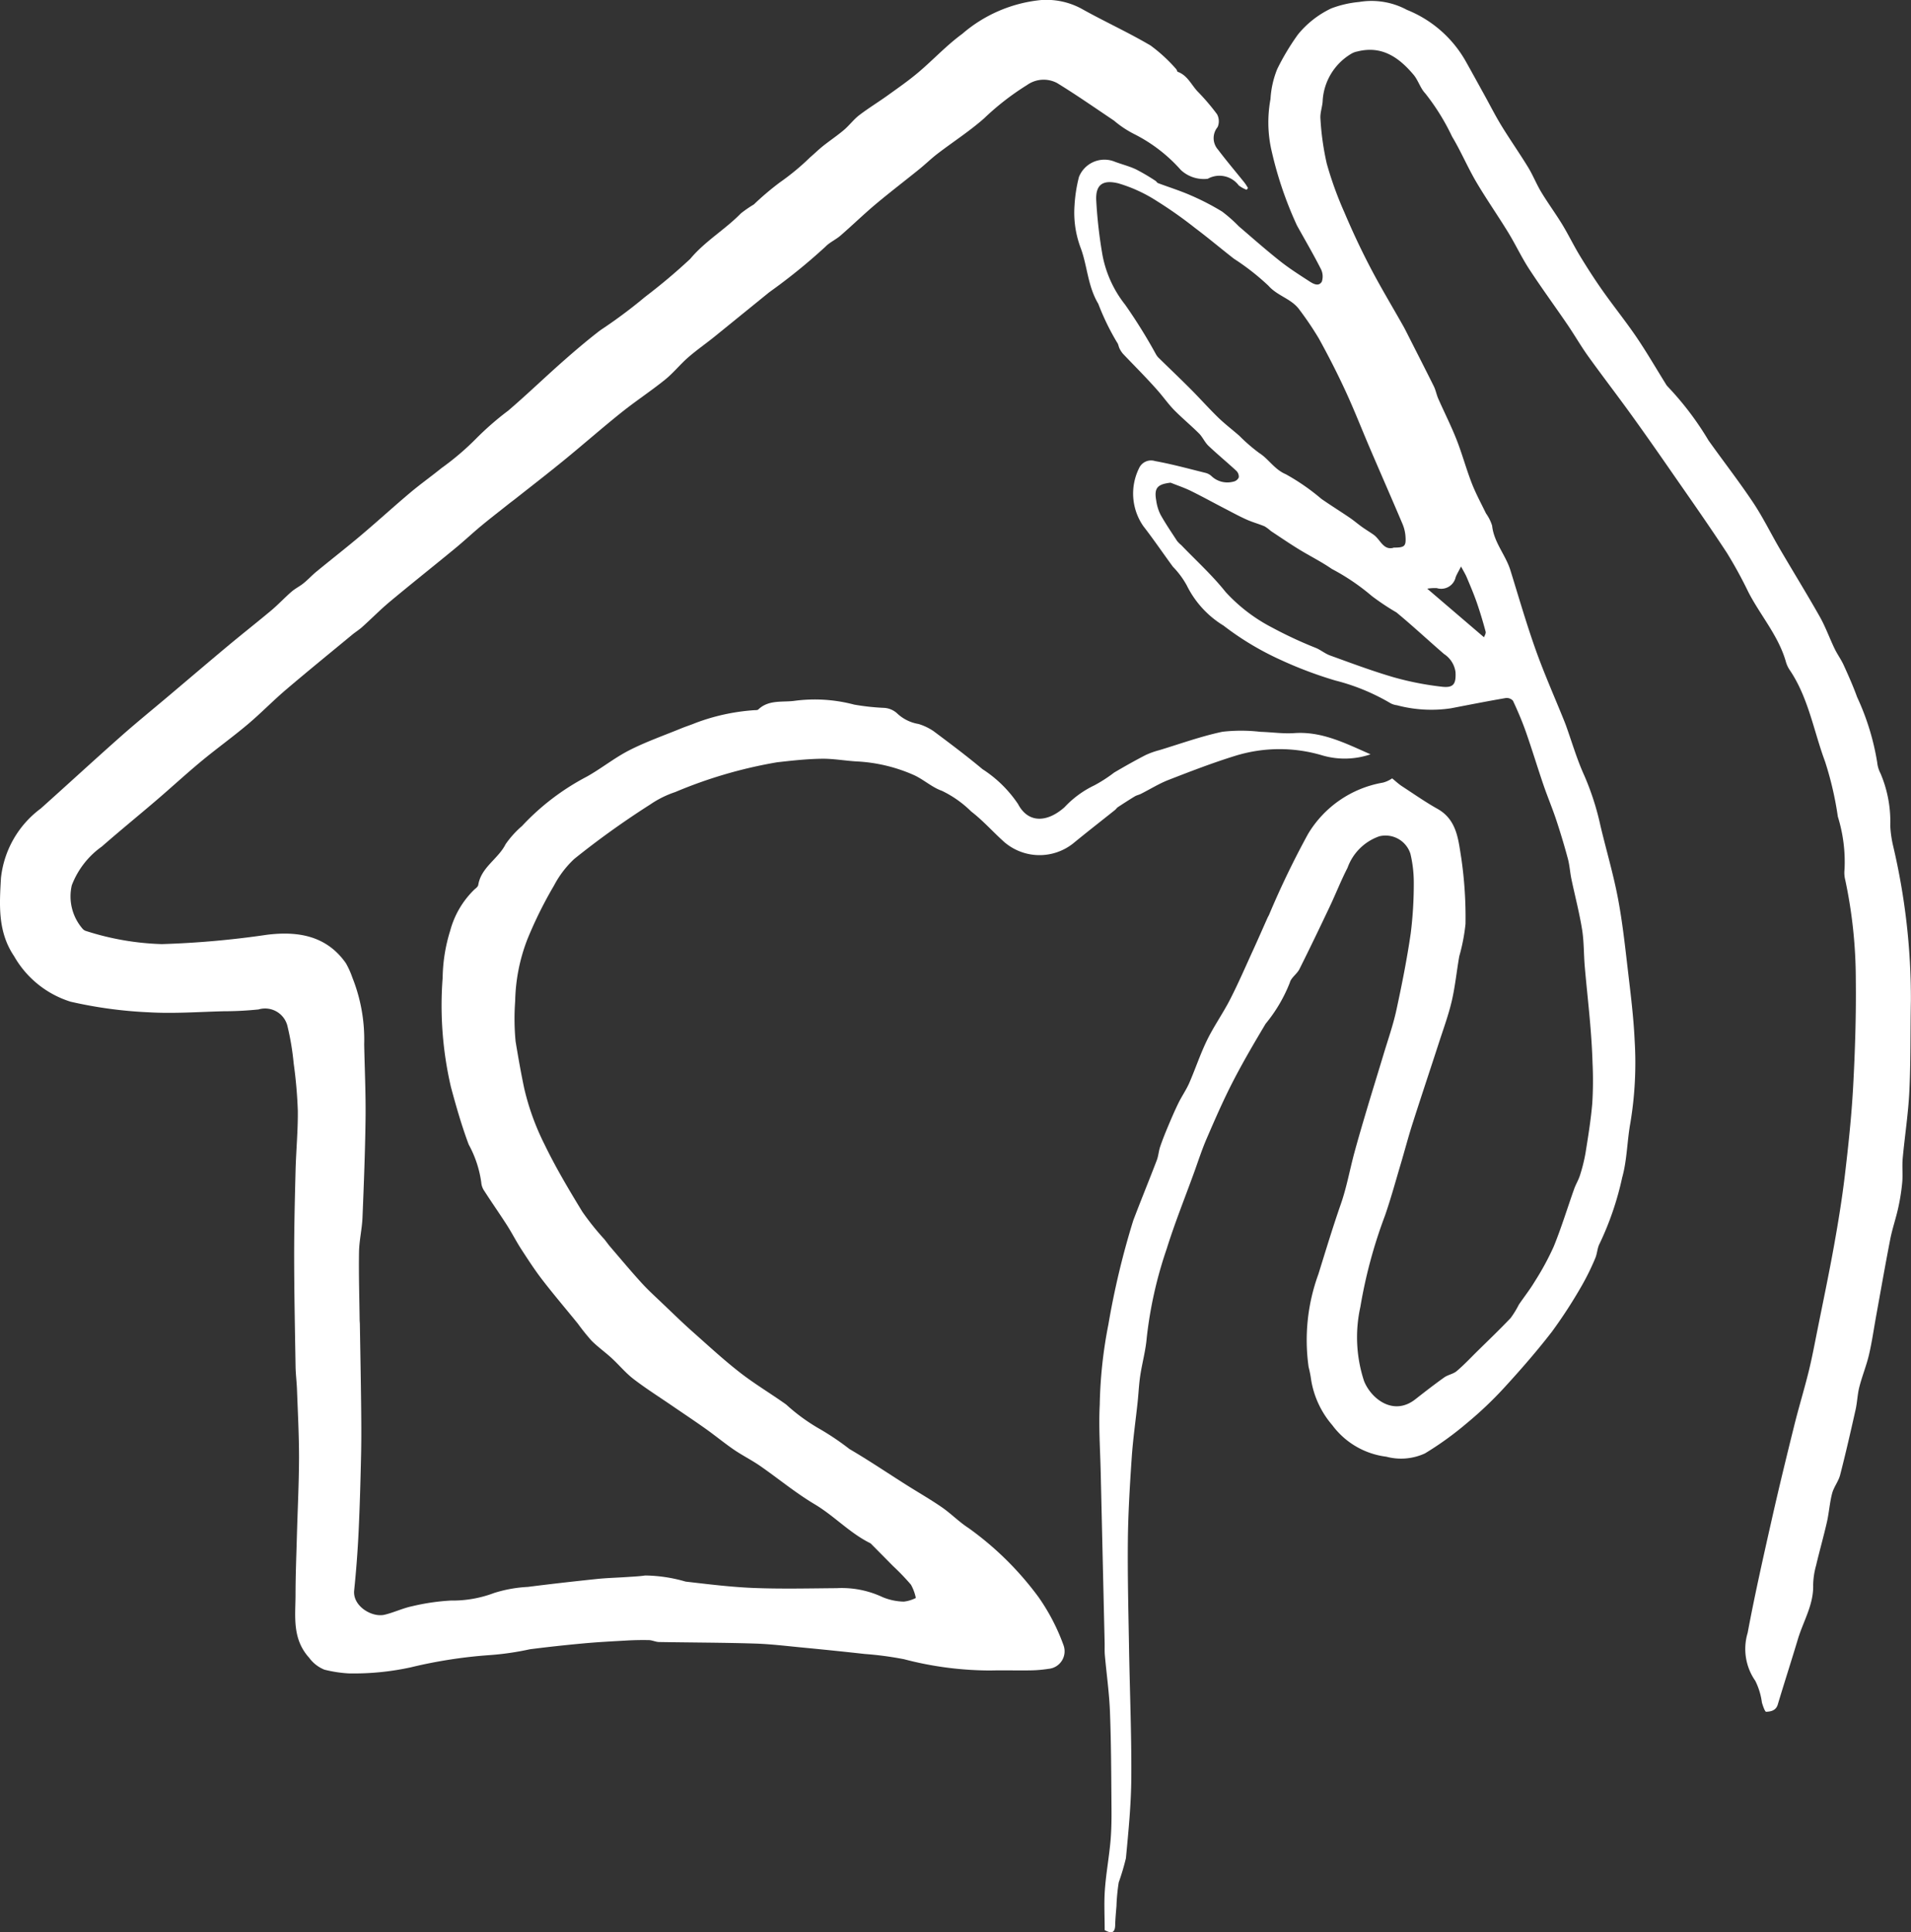 <svg xmlns="http://www.w3.org/2000/svg" width="124.856" height="126.228" viewBox="0 0 124.856 126.228">
  <rect x="0" y="0" width="124.856" height="126.228" fill="#333333" stroke="none"/>
  <g id="isotipo-w" transform="translate(-1429.533 -1972.936)">
    <path id="Trazado_4222" data-name="Trazado 4222" d="M95.268,49.273a5.226,5.226,0,0,1-3.128.08,9.779,9.779,0,0,0-5.692.013c-1.482.457-2.934,1.018-4.38,1.58-.627.244-1.206.608-1.809.912-.128.065-.278.091-.4.165-.372.225-.736.462-1.1.7-.073.048-.121.132-.191.188-.91.727-1.829,1.44-2.728,2.179a3.532,3.532,0,0,1-4.5-.079c-.734-.654-1.389-1.405-2.166-2a7.08,7.08,0,0,0-1.912-1.351c-.66-.231-1.212-.755-1.859-1.042A10.488,10.488,0,0,0,61.7,49.74c-.771-.043-1.54-.189-2.309-.176-.968.015-1.937.121-2.9.231a29.945,29.945,0,0,0-6.653,1.944,6.539,6.539,0,0,0-1.643.817,55.592,55.592,0,0,0-4.955,3.551,6.487,6.487,0,0,0-1.319,1.729,27.222,27.222,0,0,0-1.743,3.516,11.769,11.769,0,0,0-.8,4.04,15.614,15.614,0,0,0,.028,2.64c.17,1.023.349,2.053.563,3.063A16.357,16.357,0,0,0,41.3,74.766c.73,1.508,1.592,2.956,2.465,4.387a17.458,17.458,0,0,0,1.44,1.8c.136.167.257.345.4.509.668.779,1.326,1.567,2.016,2.325.431.475.908.907,1.373,1.35.676.644,1.346,1.3,2.043,1.915,1,.888,1.982,1.795,3.035,2.613.961.747,2.015,1.373,3.009,2.081a12.306,12.306,0,0,0,2.1,1.545,17.2,17.2,0,0,1,2.036,1.363c1.264.739,2.48,1.562,3.718,2.344.773.489,1.568.942,2.32,1.461.605.418,1.127.96,1.743,1.357a20.424,20.424,0,0,1,4.578,4.519,13.345,13.345,0,0,1,1.628,3.135,1.151,1.151,0,0,1-.983,1.544,8.32,8.32,0,0,1-1.182.1c-.87.014-1.74-.014-2.609.008a22.337,22.337,0,0,1-5.651-.738,21.888,21.888,0,0,0-2.558-.341q-1.98-.22-3.965-.41c-1.075-.1-2.15-.237-3.227-.27-2.079-.065-4.16-.065-6.24-.1-.226,0-.451-.121-.677-.125-.515-.01-1.033,0-1.548.033-.933.052-1.867.1-2.8.189q-1.717.158-3.429.376a18.308,18.308,0,0,1-2.656.383,31.2,31.2,0,0,0-5.106.793,17.4,17.4,0,0,1-4.071.4,8.359,8.359,0,0,1-1.591-.245,2.308,2.308,0,0,1-.995-.779c-1.118-1.239-.894-2.68-.888-4.1,0-1.277.053-2.554.088-3.831.047-1.716.135-3.431.14-5.147,0-1.48-.079-2.961-.133-4.441-.019-.5-.085-1.007-.093-1.512-.04-2.405-.09-4.81-.093-7.215,0-1.862.045-3.725.093-5.586.034-1.3.16-2.6.147-3.894a29.491,29.491,0,0,0-.272-3.107,17.143,17.143,0,0,0-.394-2.382,1.505,1.505,0,0,0-1.9-1.133,22.32,22.32,0,0,1-2.267.118c-1.638.041-3.283.165-4.914.068a28.464,28.464,0,0,1-5.1-.692A6.464,6.464,0,0,1,6.64,62.461c-1.074-1.594-.96-3.325-.859-5.1a6.509,6.509,0,0,1,2.6-4.545c1.742-1.557,3.461-3.142,5.211-4.692,1.046-.926,2.133-1.807,3.2-2.709,1.266-1.07,2.527-2.146,3.8-3.208.94-.784,1.9-1.538,2.842-2.325.462-.388.875-.834,1.332-1.23.238-.207.534-.348.78-.548.3-.241.559-.528.856-.771.959-.789,1.941-1.552,2.889-2.353,1.084-.915,2.132-1.873,3.217-2.787.67-.564,1.386-1.073,2.067-1.624a17.528,17.528,0,0,0,2.242-1.909,19.286,19.286,0,0,1,2.116-1.843c1.214-1.041,2.366-2.153,3.565-3.211.793-.7,1.6-1.386,2.441-2.032a32.8,32.8,0,0,0,2.934-2.186,38,38,0,0,0,2.942-2.476c.972-1.165,2.274-1.912,3.312-2.974a7.824,7.824,0,0,1,.844-.582,18.4,18.4,0,0,1,1.7-1.441,15.877,15.877,0,0,0,1.975-1.635c.284-.242.55-.506.842-.739.447-.356.925-.674,1.361-1.043.355-.3.638-.689,1.006-.972.6-.459,1.247-.853,1.86-1.293.673-.484,1.355-.957,1.988-1.49.977-.824,1.855-1.778,2.883-2.529A9.262,9.262,0,0,1,73.7.006a4.82,4.82,0,0,1,2.672.559c1.49.835,3.052,1.542,4.521,2.409a10.234,10.234,0,0,1,1.673,1.541c.049.046.056.161.106.179.623.227.874.827,1.28,1.268a14.307,14.307,0,0,1,1.283,1.5.964.964,0,0,1,.037.84A1.131,1.131,0,0,0,85.3,9.775c.557.739,1.159,1.446,1.739,2.17a3.636,3.636,0,0,1,.218.339l-.089.113a1.982,1.982,0,0,1-.516-.286,1.572,1.572,0,0,0-2.023-.433,2.194,2.194,0,0,1-1.758-.572A10.183,10.183,0,0,0,79.8,8.747,6.713,6.713,0,0,1,78.5,7.877C77.268,7.051,76.05,6.2,74.782,5.423a1.872,1.872,0,0,0-1.961.132,17.124,17.124,0,0,0-2.8,2.172c-.953.843-2.035,1.538-3.048,2.314-.415.318-.791.687-1.2,1.017-.948.767-1.919,1.506-2.853,2.291-.781.657-1.514,1.371-2.286,2.04-.308.267-.708.438-.988.729a37.95,37.95,0,0,1-3.665,2.97q-1.8,1.461-3.6,2.921c-.564.453-1.162.868-1.707,1.344-.528.46-.97,1.021-1.515,1.458-.923.742-1.918,1.395-2.842,2.135-1.262,1.01-2.476,2.078-3.727,3.1-1.056.863-2.136,1.7-3.206,2.543-.142.112-.288.218-.43.33-.6.479-1.215.95-1.807,1.442-.571.474-1.113.985-1.686,1.456-1.416,1.165-2.853,2.306-4.262,3.48-.626.522-1.2,1.108-1.807,1.654-.212.191-.459.342-.679.525-1.439,1.189-2.889,2.366-4.309,3.577-.859.732-1.648,1.547-2.511,2.274-.99.833-2.044,1.589-3.039,2.415s-1.941,1.7-2.921,2.538c-1.181,1.011-2.387,1.992-3.556,3.016a5.507,5.507,0,0,0-1.968,2.537,3.226,3.226,0,0,0,.692,2.82.489.489,0,0,0,.263.17,17.793,17.793,0,0,0,4.926.849,59.655,59.655,0,0,0,6.878-.611c1.983-.244,3.875.038,5.149,1.858a5.563,5.563,0,0,1,.422.934,10.926,10.926,0,0,1,.774,4.366c.032,1.608.109,3.216.09,4.823-.027,2.164-.112,4.328-.2,6.491-.032.753-.214,1.5-.227,2.253-.024,1.475.022,2.952.04,4.428,0,.09.014.181.015.271.028,1.755.062,3.509.082,5.264.012,1.06.021,2.12,0,3.18-.038,1.707-.083,3.414-.164,5.119q-.092,1.925-.29,3.843c-.107,1.027,1.164,1.783,1.985,1.589.607-.143,1.182-.425,1.791-.553a14.256,14.256,0,0,1,2.546-.374,7.652,7.652,0,0,0,2.811-.491,8.766,8.766,0,0,1,2.215-.4c1.495-.191,2.992-.359,4.491-.516.661-.069,1.329-.085,1.994-.13.394-.027.791-.043,1.181-.1a9.823,9.823,0,0,1,2.643.4c1.48.17,2.963.356,4.45.415,1.8.071,3.614.027,5.421.013a6.266,6.266,0,0,1,2.98.578,3.784,3.784,0,0,0,1.405.3,2.293,2.293,0,0,0,.783-.238,2.981,2.981,0,0,0-.318-.865,14.925,14.925,0,0,0-1.157-1.206q-.715-.725-1.433-1.448a.312.312,0,0,0-.085-.067c-1.334-.664-2.346-1.78-3.623-2.539-1.241-.739-2.365-1.672-3.557-2.5-.552-.381-1.159-.683-1.714-1.062-.629-.431-1.219-.92-1.842-1.362-.73-.519-1.476-1.014-2.215-1.52-.841-.576-1.705-1.121-2.512-1.742-.517-.4-.939-.917-1.423-1.362-.424-.389-.9-.724-1.305-1.13a14,14,0,0,1-.894-1.112c-.771-.95-1.565-1.881-2.312-2.849-.5-.646-.944-1.334-1.389-2.019-.33-.509-.606-1.055-.933-1.566-.482-.753-1-1.486-1.48-2.237a1.118,1.118,0,0,1-.2-.553,7.16,7.16,0,0,0-.821-2.48c-.459-1.225-.821-2.49-1.161-3.756a23.528,23.528,0,0,1-.541-7.145,10.77,10.77,0,0,1,.493-3.069,5.859,5.859,0,0,1,1.591-2.7c.1-.08.223-.18.241-.286.189-1.159,1.3-1.692,1.787-2.663a6.328,6.328,0,0,1,1.075-1.19,15.76,15.76,0,0,1,4.217-3.216c.958-.532,1.824-1.239,2.8-1.735,1.093-.556,2.262-.964,3.4-1.432.3-.122.609-.218.907-.342a13.4,13.4,0,0,1,3.8-.836c.107-.011.251.009.314-.052.658-.629,1.522-.468,2.294-.553a10.049,10.049,0,0,1,3.965.237,15.027,15.027,0,0,0,1.977.214,1.38,1.38,0,0,1,.818.346,2.67,2.67,0,0,0,1.414.706,3.6,3.6,0,0,1,.984.471c1.08.806,2.159,1.616,3.193,2.48a8.026,8.026,0,0,1,2.325,2.282c.667,1.272,1.913,1.206,3.04.2a6.481,6.481,0,0,1,1.941-1.423,9.416,9.416,0,0,0,1.293-.834c.676-.4,1.361-.785,2.059-1.146A5.365,5.365,0,0,1,81.475,49c1.37-.415,2.723-.907,4.118-1.2a10.816,10.816,0,0,1,2.477.005c.738.021,1.48.134,2.212.084,1.781-.124,3.29.638,4.986,1.388" transform="translate(1423.814 1972.936)" fill="#fff"/>
    <path id="Trazado_4223" data-name="Trazado 4223" d="M100.158,126.1c0-.907-.049-1.78.013-2.645.075-1.051.268-2.093.364-3.144.065-.718.074-1.443.068-2.165-.017-2.1-.02-4.2-.1-6.3-.046-1.236-.223-2.467-.333-3.7-.024-.27-.009-.543-.015-.815q-.128-5.557-.256-11.114c-.033-1.483-.14-2.97-.064-4.447a29.74,29.74,0,0,1,.566-5.245,52.909,52.909,0,0,1,1.623-6.787c.5-1.317,1.035-2.621,1.538-3.936.108-.283.124-.6.222-.888.153-.449.331-.891.515-1.329.215-.512.434-1.022.677-1.519.216-.44.5-.847.7-1.294.408-.934.727-1.909,1.174-2.823s1.045-1.758,1.51-2.667c.538-1.053,1.007-2.142,1.5-3.218.32-.7.625-1.4.938-2.1.037-.083.091-.159.12-.244a56.886,56.886,0,0,1,2.527-5.232,7.113,7.113,0,0,1,4.893-3.354,1.883,1.883,0,0,0,.6-.278c.219.176.418.367.645.515.767.5,1.522,1.03,2.321,1.478,1.28.718,1.358,2.038,1.553,3.217a26.878,26.878,0,0,1,.276,4.3,12.365,12.365,0,0,1-.407,2.108c-.172.969-.266,1.956-.488,2.914-.214.919-.542,1.811-.834,2.712-.575,1.773-1.167,3.539-1.734,5.314-.272.852-.5,1.719-.753,2.576-.342,1.144-.654,2.3-1.045,3.426a31.8,31.8,0,0,0-1.609,5.967,9.162,9.162,0,0,0,.244,4.851c.471,1.161,1.925,2.3,3.347,1.183.621-.486,1.244-.971,1.887-1.428.245-.175.589-.222.815-.413.474-.4.9-.856,1.343-1.293.732-.721,1.477-1.431,2.184-2.177a6.132,6.132,0,0,0,.531-.865c.337-.5.72-.98,1.031-1.5A17.713,17.713,0,0,0,129.5,81.43c.5-1.231.89-2.509,1.335-3.764.109-.3.285-.585.38-.892a10.881,10.881,0,0,0,.359-1.449c.172-1.077.35-2.158.441-3.243a24.077,24.077,0,0,0,.017-2.638c-.024-.846-.081-1.693-.152-2.536-.106-1.251-.246-2.5-.355-3.75-.07-.808-.047-1.628-.175-2.425-.179-1.111-.468-2.205-.7-3.309-.09-.438-.114-.892-.23-1.322q-.342-1.272-.757-2.524c-.257-.774-.576-1.528-.84-2.3-.393-1.15-.744-2.316-1.147-3.462-.243-.692-.534-1.37-.844-2.034a.555.555,0,0,0-.478-.171c-1.2.206-2.386.44-3.577.669a8.708,8.708,0,0,1-3.525-.2,1.2,1.2,0,0,1-.411-.127,13.66,13.66,0,0,0-3.608-1.487,26.392,26.392,0,0,1-3.631-1.373,18.868,18.868,0,0,1-3.678-2.214,6.373,6.373,0,0,1-2.4-2.622,5.565,5.565,0,0,0-.906-1.222c-.645-.878-1.257-1.781-1.925-2.641a3.728,3.728,0,0,1-.288-3.8.859.859,0,0,1,1.042-.465c1.106.2,2.2.5,3.288.77a.881.881,0,0,1,.421.232,1.508,1.508,0,0,0,1.413.342.486.486,0,0,0,.35-.276.527.527,0,0,0-.156-.427c-.6-.556-1.234-1.076-1.827-1.639-.24-.228-.376-.564-.61-.8-.525-.523-1.1-1-1.619-1.524-.373-.38-.683-.82-1.033-1.224-.294-.339-.6-.667-.908-.992-.462-.487-.935-.966-1.4-1.455a1.574,1.574,0,0,1-.236-.357c-.066-.128-.077-.294-.165-.4a16.019,16.019,0,0,1-1.225-2.522c-.7-1.172-.707-2.467-1.152-3.654a6.533,6.533,0,0,1-.4-2.778,9.617,9.617,0,0,1,.289-1.855,1.793,1.793,0,0,1,2.243-1.033c.485.191,1,.313,1.471.531a13.36,13.36,0,0,1,1.286.755c.061.037.1.123.159.147.722.272,1.461.5,2.167.812a16.3,16.3,0,0,1,2.029,1.051,9.586,9.586,0,0,1,1.086.958c.881.756,1.752,1.526,2.662,2.248.6.48,1.26.9,1.906,1.319.267.175.639.413.859.052a1.087,1.087,0,0,0-.085-.872c-.483-.949-1.023-1.868-1.54-2.8a24.5,24.5,0,0,1-1.705-5.092,8.316,8.316,0,0,1-.024-3.162,6.117,6.117,0,0,1,.442-1.966,15.671,15.671,0,0,1,1.349-2.249A6.254,6.254,0,0,1,114.959.561,6.883,6.883,0,0,1,116.782.14a4.879,4.879,0,0,1,3.127.517,7.7,7.7,0,0,1,3.825,3.334c.409.727.809,1.458,1.212,2.188.38.686.734,1.389,1.143,2.057.558.911,1.174,1.786,1.732,2.7.319.521.544,1.1.859,1.622.435.719.935,1.4,1.372,2.114.407.67.748,1.379,1.155,2.049.468.77.956,1.53,1.474,2.266.72,1.021,1.508,2,2.209,3.028.68,1,1.288,2.052,1.929,3.081a.783.783,0,0,0,.129.172,19.787,19.787,0,0,1,2.658,3.508c.966,1.357,1.991,2.675,2.917,4.061.646.968,1.158,2.025,1.747,3.031.863,1.477,1.764,2.933,2.606,4.422.379.67.639,1.405.974,2.1.177.367.424.7.593,1.073.313.688.621,1.379.877,2.089a16.21,16.21,0,0,1,1.31,4.258,2,2,0,0,0,.216.721,8.017,8.017,0,0,1,.638,3.421,7.343,7.343,0,0,0,.191,1.332,43.523,43.523,0,0,1,1.157,10.1c-.04,1.966-.005,3.933-.1,5.9-.07,1.467-.3,2.926-.435,4.391-.048.522.016,1.053-.031,1.574A13.5,13.5,0,0,1,152,78.931c-.15.679-.382,1.342-.516,2.025-.327,1.671-.618,3.35-.923,5.024-.153.845-.273,1.7-.468,2.532-.167.709-.448,1.39-.629,2.1-.124.484-.136.995-.245,1.483-.32,1.426-.645,2.851-1.01,4.265-.108.418-.412.784-.522,1.2-.159.6-.2,1.239-.335,1.849-.218.959-.489,1.906-.714,2.863a5.044,5.044,0,0,0-.191,1.272c.038,1.294-.649,2.372-1,3.548-.427,1.425-.886,2.841-1.313,4.266-.121.4-.456.457-.758.473-.083,0-.21-.379-.277-.6a4.507,4.507,0,0,0-.432-1.421,3.641,3.641,0,0,1-.5-3.136c.464-2.486,1.023-4.954,1.579-7.421.461-2.046.959-4.084,1.464-6.119.293-1.181.651-2.347.943-3.529.219-.887.386-1.786.566-2.683.369-1.842.757-3.681,1.089-5.53.276-1.534.527-3.074.711-4.621.228-1.928.437-3.861.541-5.8.126-2.326.2-4.661.172-6.989a31.317,31.317,0,0,0-.687-6.481,1.894,1.894,0,0,1-.048-.7,9.974,9.974,0,0,0-.439-3.449,21.545,21.545,0,0,0-.839-3.607c-.748-2.013-1.086-4.19-2.333-6.01a1.917,1.917,0,0,1-.235-.545c-.493-1.673-1.655-2.983-2.437-4.5a28.508,28.508,0,0,0-1.4-2.558c-1.131-1.729-2.32-3.421-3.5-5.12-.91-1.315-1.827-2.627-2.763-3.924-.921-1.277-1.883-2.524-2.8-3.8-.481-.671-.894-1.392-1.36-2.075-.824-1.209-1.691-2.391-2.492-3.616-.5-.766-.888-1.6-1.367-2.386-.683-1.116-1.435-2.191-2.1-3.318-.565-.963-1-2-1.575-2.957a14.657,14.657,0,0,0-1.753-2.824c-.326-.339-.46-.857-.768-1.221-.951-1.127-2.068-1.919-3.662-1.519a1.224,1.224,0,0,0-.445.175,3.825,3.825,0,0,0-1.826,3c-.007.41-.184.826-.148,1.228a17.74,17.74,0,0,0,.411,2.918,23.31,23.31,0,0,0,1.143,3.168c.519,1.225,1.083,2.434,1.7,3.614.669,1.284,1.418,2.525,2.13,3.787.115.2.219.411.325.619.567,1.121,1.14,2.24,1.7,3.366.126.257.175.55.291.812.394.893.837,1.766,1.194,2.672.367.932.627,1.906.99,2.84.263.678.614,1.322.932,1.978a2.857,2.857,0,0,1,.4.8c.116,1.1.89,1.918,1.2,2.93.536,1.729,1.039,3.47,1.645,5.174.553,1.553,1.224,3.063,1.842,4.593.047.117.094.235.137.353.394,1.095.718,2.22,1.2,3.275a17.562,17.562,0,0,1,1.053,3.272c.374,1.58.839,3.141,1.142,4.734s.472,3.189.66,4.791c.176,1.5.365,3,.433,4.5a23.879,23.879,0,0,1-.279,5.393c-.217,1.181-.213,2.415-.534,3.563a19.7,19.7,0,0,1-1.472,4.315c-.159.291-.157.666-.294.974A16.007,16.007,0,0,1,131.326,84,31.688,31.688,0,0,1,129.38,87c-.984,1.275-2.048,2.493-3.138,3.681a24.579,24.579,0,0,1-2.406,2.282,21.136,21.136,0,0,1-2.751,1.988,3.731,3.731,0,0,1-2.526.216,5.181,5.181,0,0,1-3.532-2.063,5.992,5.992,0,0,1-1.379-2.946,7.022,7.022,0,0,0-.166-.846,12.541,12.541,0,0,1,.639-6.07c.477-1.534.942-3.075,1.472-4.595.377-1.082.578-2.225.878-3.335.268-.987.559-1.968.85-2.947.347-1.163.709-2.321,1.058-3.482.288-.957.623-1.906.835-2.88.361-1.663.694-3.336.939-5.019a26.109,26.109,0,0,0,.2-3.387,8.123,8.123,0,0,0-.219-1.811,1.708,1.708,0,0,0-2.032-1.146,3.387,3.387,0,0,0-2.077,2.059c-.428.828-.767,1.7-1.167,2.544-.646,1.363-1.3,2.723-1.974,4.071-.162.323-.552.563-.631.89a9.907,9.907,0,0,1-1.579,2.681c-.745,1.247-1.48,2.5-2.145,3.791-.623,1.21-1.168,2.462-1.708,3.712-.32.74-.566,1.513-.843,2.273-.594,1.637-1.247,3.257-1.765,4.918a27.056,27.056,0,0,0-1.308,5.823c-.068.83-.3,1.646-.424,2.473-.086.569-.109,1.148-.17,1.721-.129,1.212-.305,2.421-.387,3.637-.122,1.8-.232,3.6-.251,5.4-.024,2.351.037,4.7.077,7.056.048,2.815.166,5.63.147,8.445-.011,1.755-.186,3.513-.352,5.264a15.8,15.8,0,0,1-.47,1.579,12.858,12.858,0,0,0-.148,1.553c-.033.411-.074.823-.083,1.235-.012.537-.263.558-.692.324m18.867-90.306c.731,0,.831-.078.794-.707a2.56,2.56,0,0,0-.194-.832c-.695-1.64-1.412-3.271-2.114-4.908-.539-1.256-1.035-2.533-1.608-3.773-.538-1.166-1.124-2.313-1.745-3.437a20.762,20.762,0,0,0-1.267-1.879c-.511-.721-1.433-.894-2.028-1.571A15.75,15.75,0,0,0,108.6,16.91c-.849-.661-1.671-1.356-2.53-2a27.594,27.594,0,0,0-2.493-1.759,9.674,9.674,0,0,0-2.522-1.162c-.979-.242-1.525.036-1.445,1.18a30.257,30.257,0,0,0,.408,3.526,7.432,7.432,0,0,0,1.477,3.221A34.542,34.542,0,0,1,103.5,23.14a1.123,1.123,0,0,0,.154.216c.7.687,1.414,1.364,2.107,2.059.61.61,1.184,1.257,1.8,1.858.438.425.928.8,1.389,1.2A11.435,11.435,0,0,0,110.25,29.6c.631.4.991,1.07,1.742,1.39a14.184,14.184,0,0,1,2.324,1.609c.607.422,1.234.812,1.846,1.228.276.187.529.406.8.6.252.181.52.339.773.519.439.313.628,1.028,1.29.847m-14.568-4.25c-.857.1-1.078.346-.932,1.16a2.962,2.962,0,0,0,.276.917c.333.6.719,1.162,1.092,1.735a1.989,1.989,0,0,0,.266.263c.976,1.015,2.028,1.969,2.9,3.064A10.884,10.884,0,0,0,111.088,41,27.322,27.322,0,0,0,114,42.354c.305.14.576.364.889.476,1.382.5,2.757,1.017,4.166,1.427a19.641,19.641,0,0,0,3.11.61c.777.094.953-.16.916-.944a1.672,1.672,0,0,0-.748-1.187c-1.042-.9-2.05-1.842-3.111-2.718a16.114,16.114,0,0,1-1.608-1.071A14.293,14.293,0,0,0,115,37.177c-.695-.48-1.459-.856-2.18-1.3-.61-.376-1.2-.779-1.8-1.175a2.932,2.932,0,0,0-.407-.305c-.377-.16-.777-.266-1.152-.432-.455-.2-.894-.44-1.336-.67-.779-.4-1.548-.828-2.335-1.215-.427-.21-.884-.361-1.328-.539m18.978,5.478c-.166.325-.275.5-.349.69a.968.968,0,0,1-1.236.719,3.135,3.135,0,0,0-.623.038l3.709,3.174c.029-.093.139-.25.106-.37-.171-.638-.361-1.272-.578-1.9-.194-.555-.426-1.1-.653-1.639-.084-.2-.2-.389-.376-.717" transform="translate(1401.55 1972.925)" fill="#fff"/>
  </g>
</svg>
